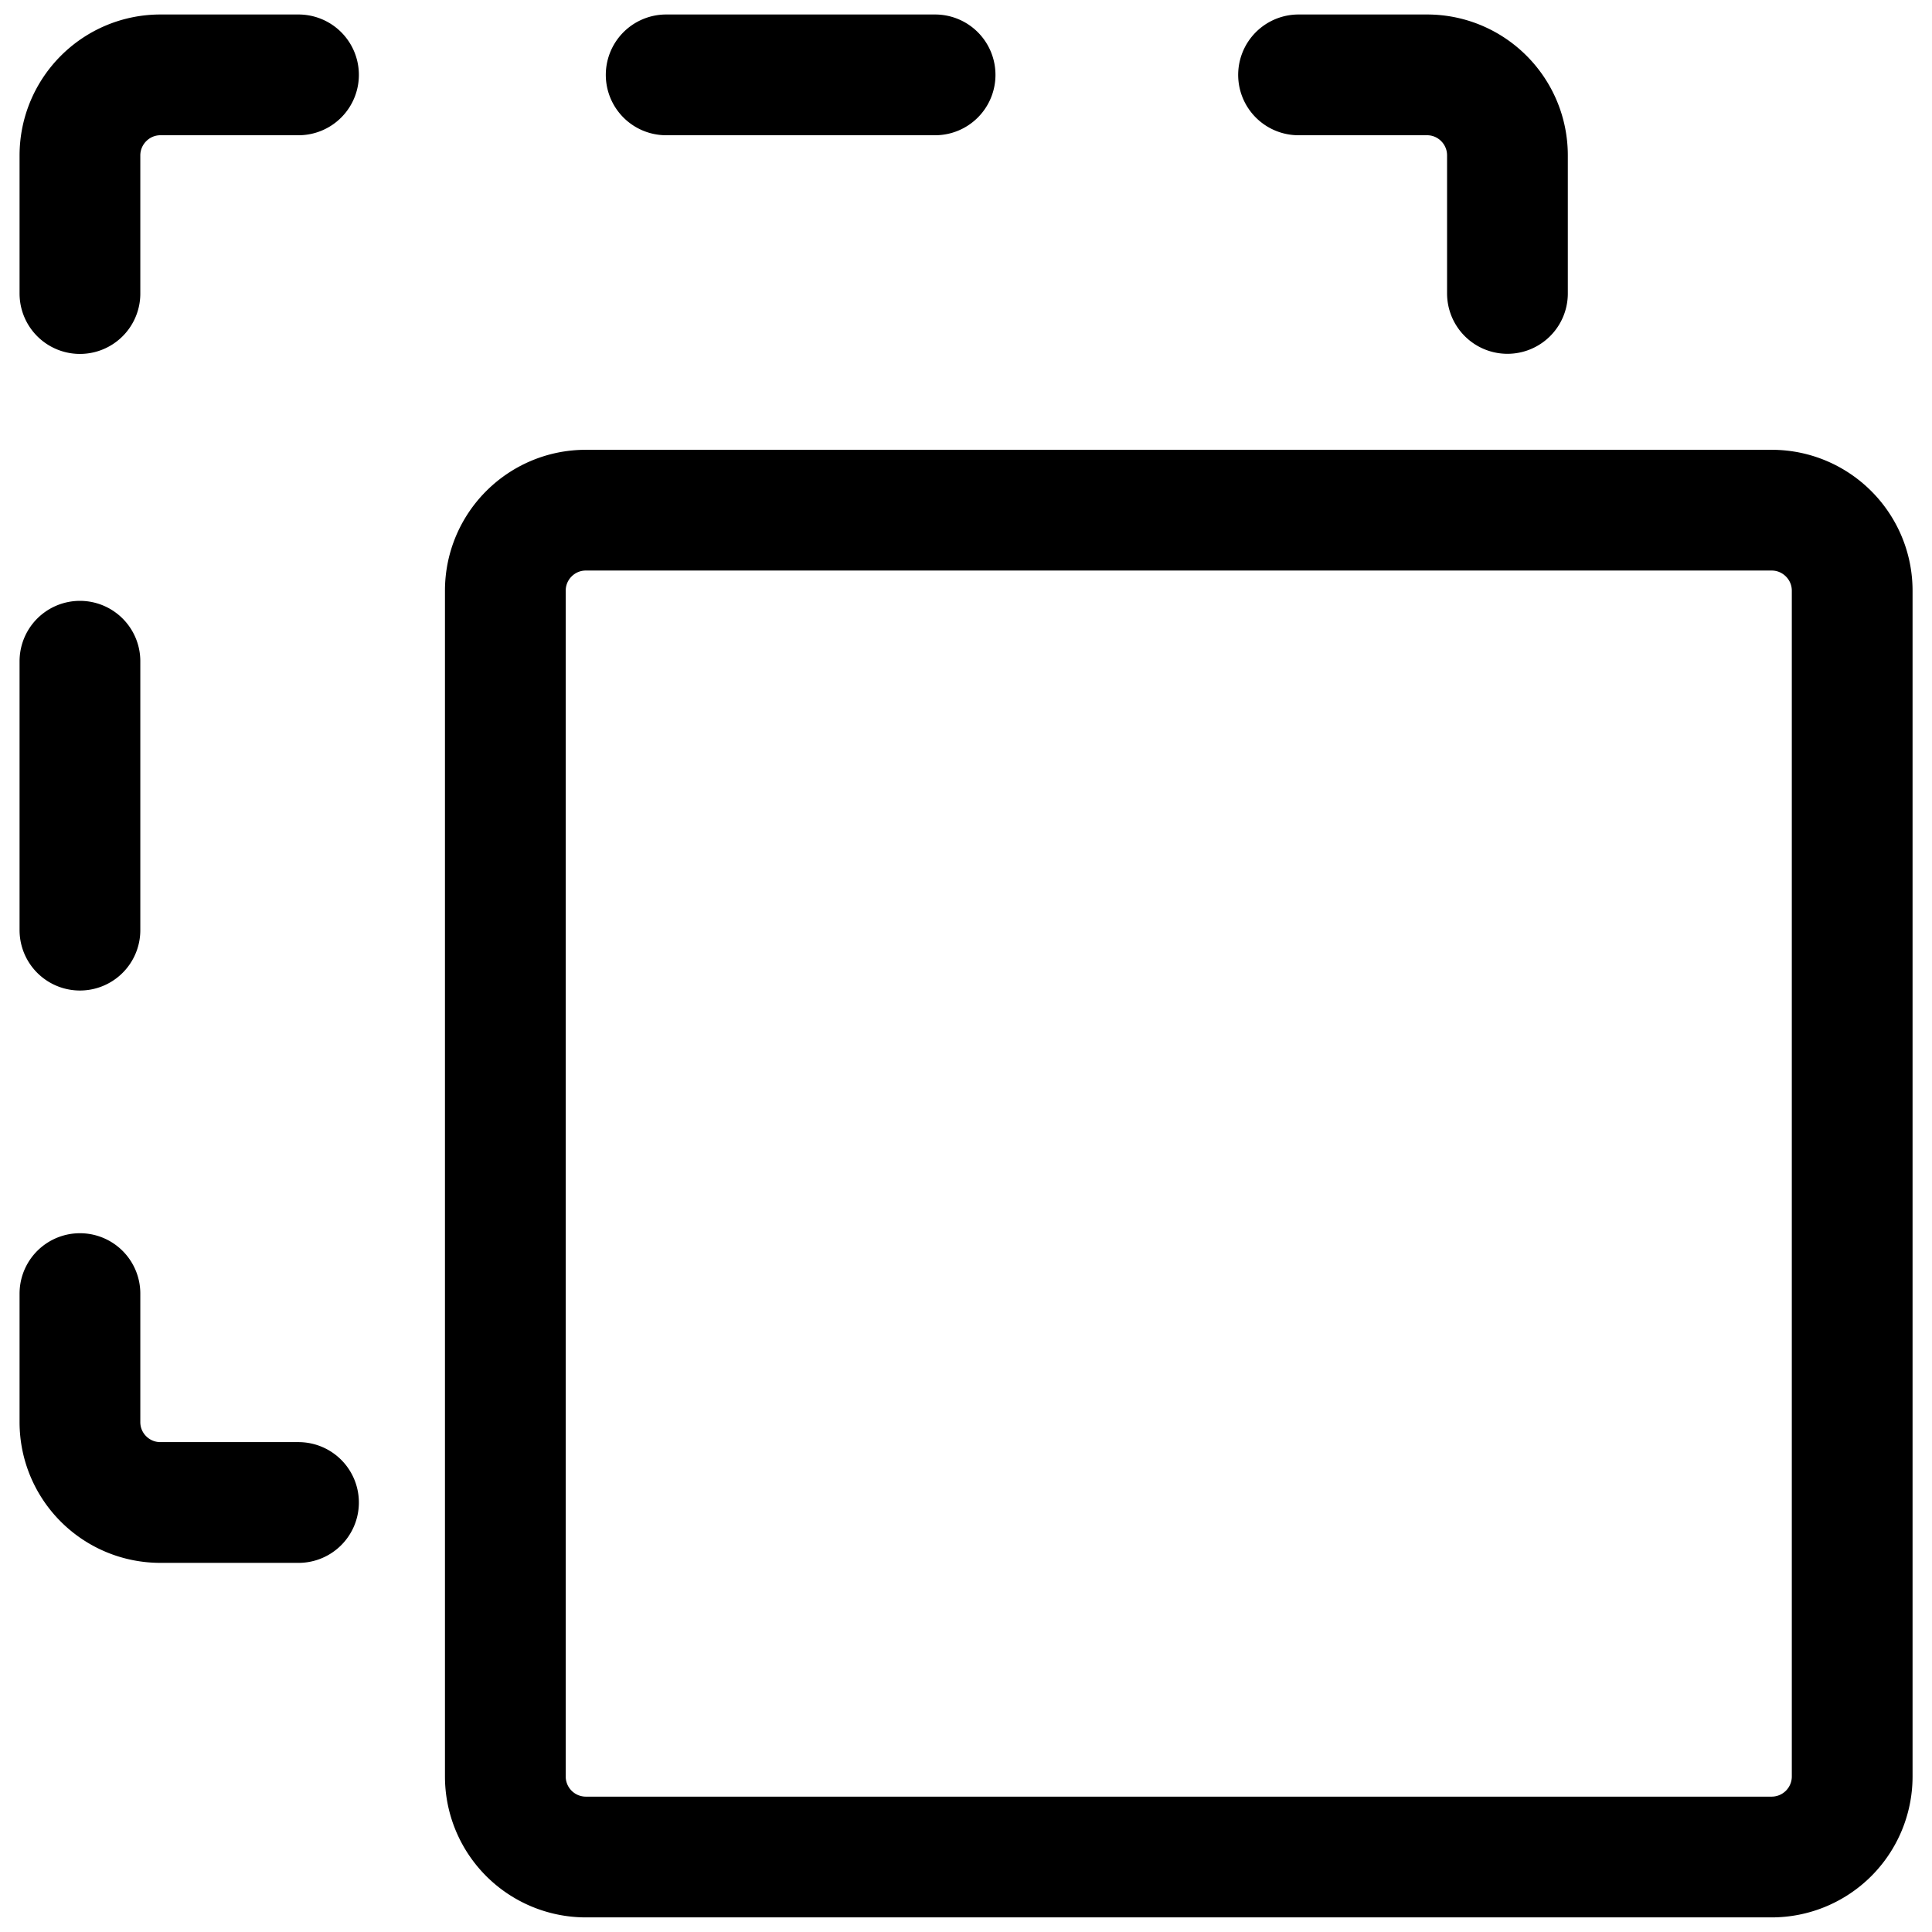 <svg width="16" height="16" fill="none" xmlns="http://www.w3.org/2000/svg"><g clip-path="url(#a)" stroke="#181F00" stroke-linecap="round" stroke-linejoin="round"><path d="M.662 2.431V1.288C.662.92.96.62 1.329.62h1.143M.662 5.476v2.227M5.517.62h2.227m3.01 0h1.064c.368 0 .666.299.666.667V2.43M.662 10.713v1.064c0 .368.298.666.667.666h1.143M15.339 14.712a.667.667 0 0 1-.667.667h-9.82a.667.667 0 0 1-.667-.667v-9.82c0-.368.298-.667.667-.667h9.82c.368 0 .667.299.667.667v9.82Z" style="stroke:#181f00;stroke:color(display-p3 .096 .12 0);stroke-opacity:1"/></g><defs><clipPath id="a"><path fill="#fff" style="fill:#fff;fill-opacity:1" d="M0 0h16v16H0z"/></clipPath></defs></svg>